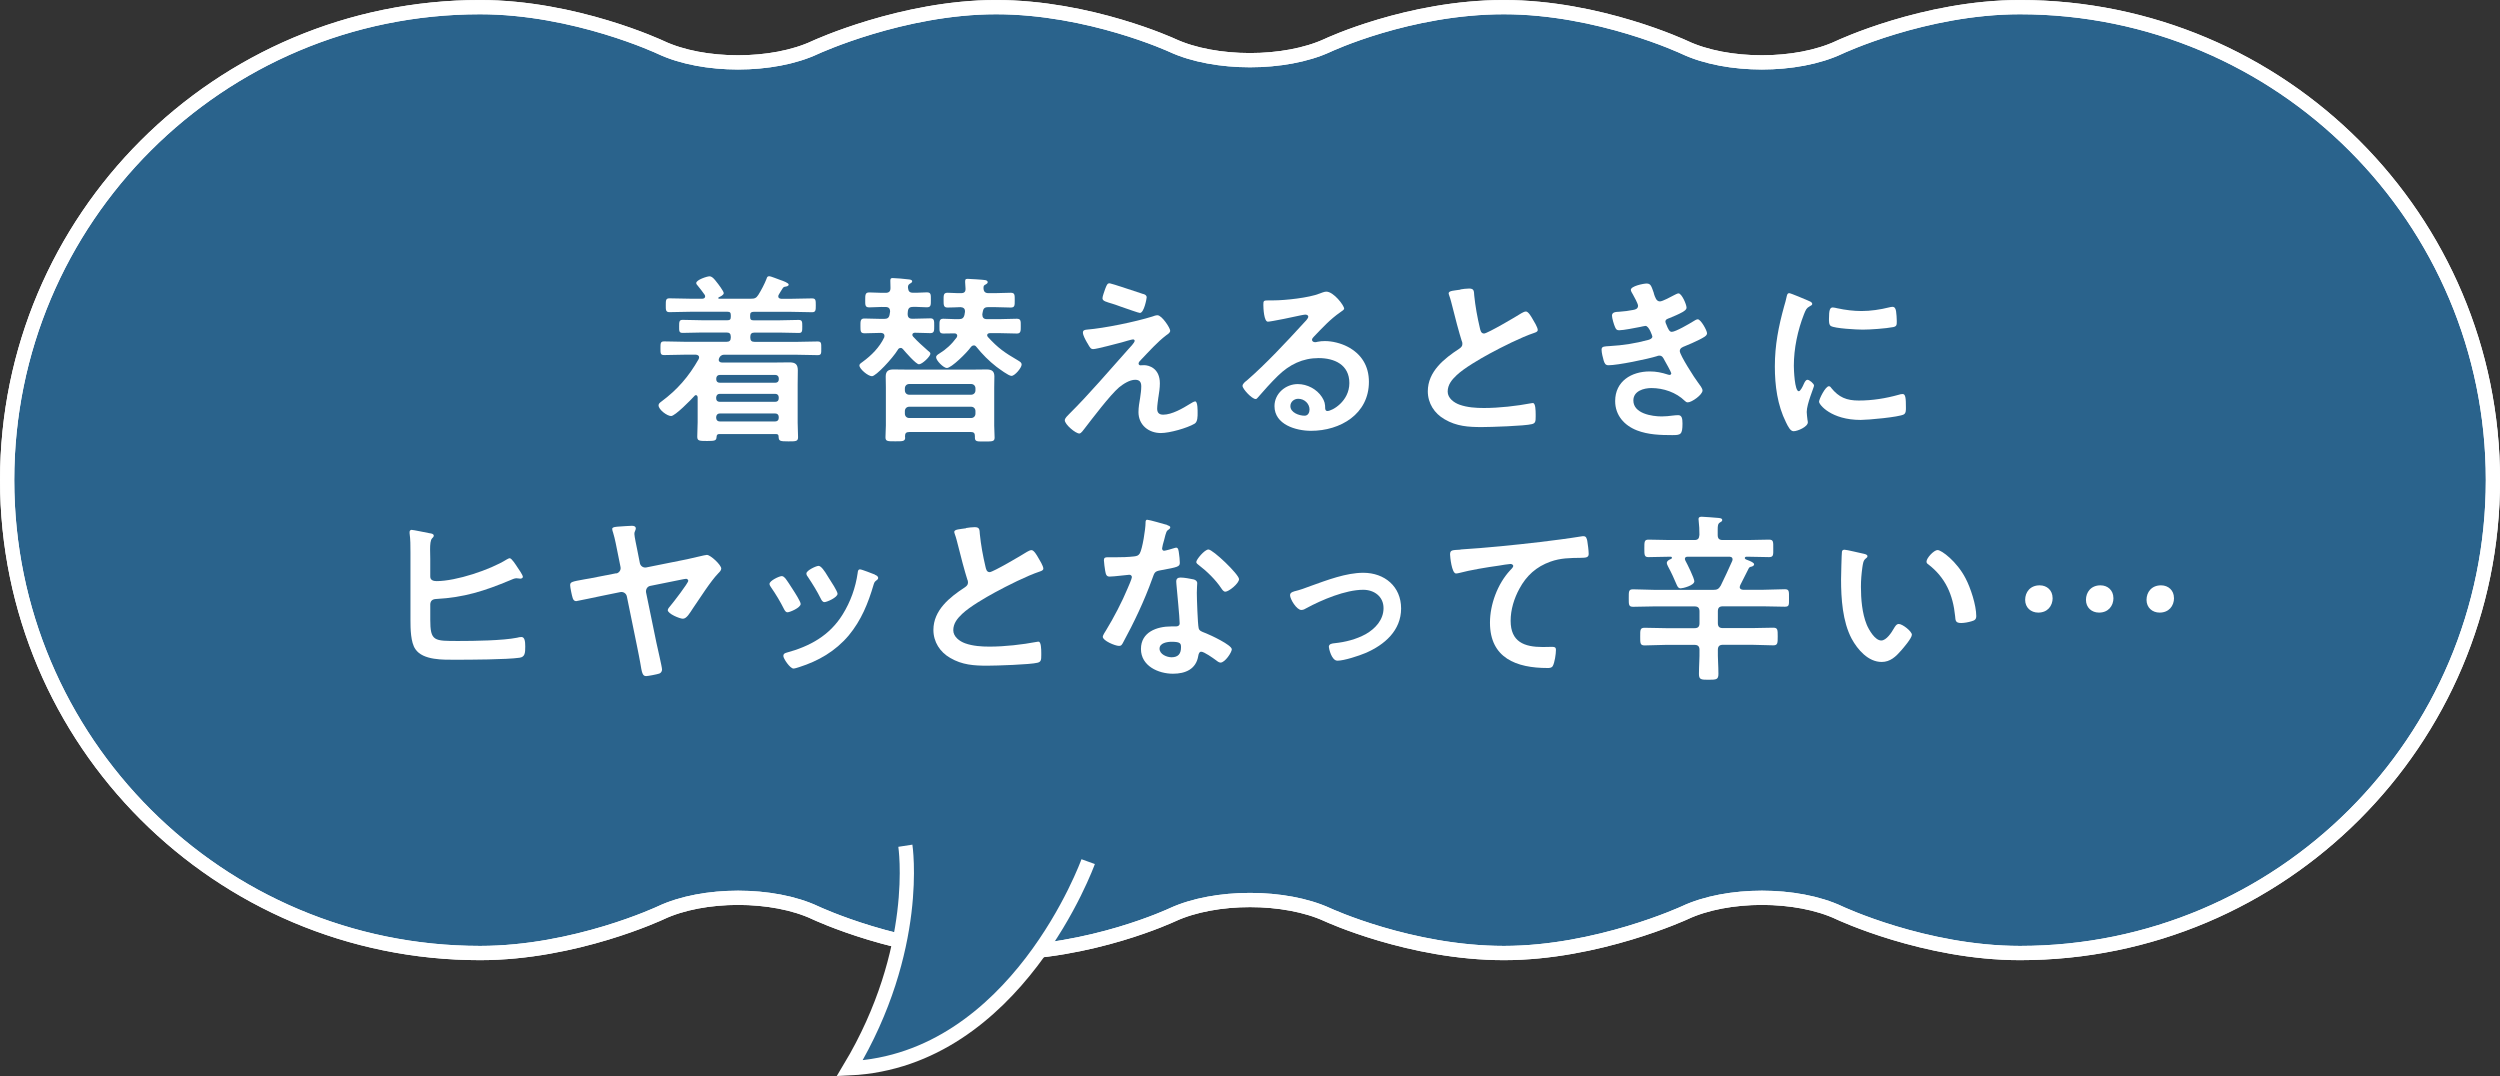 <?xml version="1.0" encoding="UTF-8"?>
<svg xmlns="http://www.w3.org/2000/svg" viewBox="0 0 314.52 135.37">
  <rect x="0" y="0" width="314.52" height="135.37" fill="#333333" stroke="none"/>
  <defs>
    <style>
      .cls-1 {
        mix-blend-mode: darken;
      }

      .cls-1, .cls-2 {
        stroke: #fff;
        stroke-miterlimit: 10;
        stroke-width: 1.79px;
      }

      .cls-1, .cls-3 {
        fill: #2a638c;
      }

      .cls-4 {
        isolation: isolate;
      }

      .cls-5 {
        fill: #fff;
      }

      .cls-2 {
        fill: none;
      }
    </style>
  </defs>
  <g class="cls-4">
    <g id="_レイヤー_2" data-name="レイヤー 2">
      <g id="layout">
        <g>
          <g>
            <path class="cls-3" d="M254.12.9c-11.98,0-22.73,5.06-22.73,5.06-5.35,2.52-14.11,2.52-19.46,0,0,0-10.75-5.06-22.73-5.06s-22.18,4.81-22.18,4.81c-5.37,2.48-14.16,2.48-19.53,0,0,0-10.42-4.81-22.18-4.81s-22.73,5.06-22.73,5.06c-5.35,2.52-14.11,2.52-19.46,0,0,0-10.75-5.06-22.73-5.06C27.54.9.9,27.54.9,60.4s26.64,59.5,59.5,59.5c11.98,0,22.73-5.06,22.73-5.06,5.35-2.52,14.11-2.52,19.46,0,0,0,10.75,5.06,22.73,5.06s22.18-4.81,22.18-4.81c5.37-2.48,14.16-2.48,19.53,0,0,0,10.42,4.81,22.18,4.81s22.73-5.06,22.73-5.06c5.35-2.52,14.11-2.52,19.46,0,0,0,10.75,5.06,22.73,5.06,32.86,0,59.5-26.64,59.5-59.5S286.98.9,254.12.9Z"/>
            <path class="cls-3" d="M254.12.9c-11.98,0-22.73,5.06-22.73,5.06-5.35,2.52-14.11,2.52-19.46,0,0,0-10.75-5.06-22.73-5.06s-22.18,4.81-22.18,4.81c-5.37,2.48-14.16,2.48-19.53,0,0,0-10.42-4.81-22.18-4.81s-22.73,5.06-22.73,5.06c-5.35,2.52-14.11,2.52-19.46,0,0,0-10.75-5.06-22.73-5.06C27.54.9.9,27.54.9,60.4s26.64,59.5,59.5,59.5c11.98,0,22.73-5.06,22.73-5.06,5.35-2.52,14.11-2.52,19.46,0,0,0,10.75,5.06,22.73,5.06s22.18-4.81,22.18-4.81c5.37-2.48,14.16-2.48,19.53,0,0,0,10.42,4.81,22.18,4.81s22.73-5.06,22.73-5.06c5.35-2.52,14.11-2.52,19.46,0,0,0,10.75,5.06,22.73,5.06,32.86,0,59.5-26.64,59.5-59.5S286.98.9,254.12.9Z"/>
          </g>
          <g>
            <path class="cls-2" d="M254.12.9c-11.98,0-22.73,5.06-22.73,5.06-5.35,2.52-14.11,2.52-19.46,0,0,0-10.75-5.06-22.73-5.06s-22.18,4.81-22.18,4.81c-5.37,2.48-14.16,2.48-19.53,0,0,0-10.42-4.81-22.18-4.81s-22.73,5.06-22.73,5.06c-5.35,2.52-14.11,2.52-19.46,0,0,0-10.75-5.06-22.73-5.06C27.54.9.9,27.54.9,60.4s26.64,59.5,59.5,59.5c11.98,0,22.73-5.06,22.73-5.06,5.35-2.52,14.11-2.52,19.46,0,0,0,10.75,5.06,22.73,5.06s22.18-4.81,22.18-4.81c5.37-2.48,14.16-2.48,19.53,0,0,0,10.42,4.81,22.18,4.81s22.73-5.06,22.73-5.06c5.35-2.52,14.11-2.52,19.46,0,0,0,10.75,5.06,22.73,5.06,32.86,0,59.5-26.64,59.5-59.5S286.98.9,254.12.9Z"/>
            <path class="cls-2" d="M254.12.9c-11.98,0-22.73,5.06-22.73,5.06-5.35,2.52-14.11,2.52-19.46,0,0,0-10.75-5.06-22.73-5.06s-22.18,4.81-22.18,4.81c-5.37,2.48-14.16,2.48-19.53,0,0,0-10.42-4.81-22.18-4.81s-22.73,5.06-22.73,5.06c-5.35,2.52-14.11,2.52-19.46,0,0,0-10.75-5.06-22.73-5.06C27.54.9.9,27.54.9,60.4s26.64,59.5,59.5,59.5c11.98,0,22.73-5.06,22.73-5.06,5.35-2.52,14.11-2.52,19.46,0,0,0,10.75,5.06,22.73,5.06s22.18-4.81,22.18-4.81c5.37-2.48,14.16-2.48,19.53,0,0,0,10.42,4.81,22.18,4.81s22.73-5.06,22.73-5.06c5.35-2.52,14.11-2.52,19.46,0,0,0,10.75,5.06,22.73,5.06,32.86,0,59.5-26.64,59.5-59.5S286.98.9,254.12.9Z"/>
          </g>
        </g>
        <g>
          <path class="cls-5" d="M97.59,54.61h-7.1c-.18,0-.32.05-.34.34-.02.48-.18.53-1.19.53s-1.24-.02-1.24-.55c0-.59.05-1.21.05-1.81v-3.14c-.02-.14-.07-.27-.23-.27-.07,0-.14.05-.18.11-.41.46-2.43,2.52-2.93,2.52s-1.58-.8-1.58-1.35c0-.21.18-.34.34-.46,2.04-1.51,3.46-3.16,4.71-5.36.02-.07.05-.14.05-.21,0-.25-.21-.32-.41-.34h-1.33c-.87,0-1.76.05-2.66.05-.46,0-.46-.21-.46-.85s0-.87.46-.87c.89,0,1.79.05,2.66.05h5.2c.37,0,.53-.16.53-.55v-.07c0-.39-.16-.55-.53-.55h-3.04c-.82,0-1.65.05-2.5.05-.46,0-.43-.27-.43-.82s0-.82.43-.82c.85,0,1.67.05,2.5.05h3.14c.32,0,.43-.11.43-.43v-.21c0-.32-.11-.43-.41-.43h-4.65c-.89,0-1.76.05-2.66.05-.48,0-.46-.3-.46-.87,0-.62,0-.87.46-.87.89,0,1.76.05,2.66.05h1.46c.18,0,.37-.07.37-.3,0-.07-.02-.14-.07-.21-.3-.44-.53-.71-.87-1.14-.09-.09-.18-.21-.18-.32,0-.41,1.37-.85,1.67-.85.34,0,.66.41.87.69.18.21.92,1.19.92,1.42,0,.25-.41.43-.62.53-.02.02-.07.05-.07.09,0,.07.05.09.11.09h4.01c.44,0,.66-.07.92-.48.37-.59.78-1.37,1.03-2.01.05-.18.11-.34.32-.34.27,0,1.08.37,1.44.48.34.11,1.03.37,1.03.57s-.3.25-.46.27c-.14.02-.23.09-.3.21-.18.25-.32.53-.48.78-.05.09-.07.14-.07.23,0,.23.18.27.37.3h1.24c.87,0,1.74-.05,2.63-.05.48,0,.48.23.48.87,0,.59,0,.87-.46.87-.89,0-1.79-.05-2.65-.05h-4.71c-.3,0-.44.11-.44.41v.23c0,.32.11.43.44.43h3.16c.85,0,1.67-.05,2.5-.05.46,0,.46.23.46.82s0,.82-.43.82c-.85,0-1.67-.05-2.52-.05h-3.04c-.39,0-.55.16-.55.55v.07c0,.39.16.55.55.55h5.26c.87,0,1.76-.05,2.66-.05.48,0,.46.23.46.87s.02.85-.46.85c-.89,0-1.79-.05-2.66-.05h-9.11c-.34,0-.53.21-.62.43-.02.07-.05.14-.05.21,0,.25.21.34.43.34h6.55c.64,0,1.28-.02,1.92-.02.73,0,1.05.23,1.05,1.01,0,.6-.02,1.19-.02,1.79v4.78c0,.62.05,1.21.05,1.83,0,.53-.27.53-1.21.53-1.12,0-1.21-.05-1.24-.6,0-.3-.18-.32-.34-.32ZM97.55,48.15c.27,0,.43-.16.43-.43v-.09c0-.27-.16-.46-.43-.46h-7c-.27,0-.44.18-.44.46v.09c0,.27.16.43.44.43h7ZM90.54,49.55c-.27,0-.41.18-.44.43v.14c0,.27.16.43.44.43h7c.27,0,.43-.16.43-.43v-.14c0-.25-.16-.43-.43-.43h-7ZM90.54,52.02c-.27,0-.41.18-.44.43v.14c.02.25.16.43.44.43h7c.27,0,.43-.18.43-.43v-.14c0-.25-.16-.43-.43-.43h-7Z"/>
          <path class="cls-5" d="M113.29,43.78c-.16,0-.27.09-.34.23-.66,1.08-2.75,3.32-3.25,3.32s-1.58-.92-1.58-1.35c0-.21.25-.34.41-.46,1.1-.8,2.13-1.83,2.72-3.09,0-.05.02-.11.02-.16,0-.3-.21-.37-.43-.39-.69,0-1.37.05-2.06.05-.53,0-.53-.25-.53-.92,0-.57-.02-.94.48-.94.73,0,1.46.05,2.17.05h.32c.44,0,.64-.14.71-.6.02-.09.02-.21.05-.3,0-.44-.18-.6-.62-.6-.66-.02-1.35.05-2.01.05-.53,0-.5-.32-.5-.94s0-.94.5-.94c.69,0,1.37.07,2.06.05.41,0,.62-.16.62-.6,0-.18-.02-.82-.02-.92,0-.23.05-.34.27-.34.37,0,1.58.11,1.95.16.23.02.53.05.53.25,0,.16-.21.25-.32.32-.16.11-.21.23-.21.41v.09c.05.46.21.62.66.62.5.02,1.26-.05,1.72-.05.53,0,.5.3.5.94s.02.94-.5.94c-.57,0-1.17-.07-1.74-.05-.44,0-.62.16-.66.6,0,.09-.02.18-.02.27,0,.43.16.62.6.62h.09c.73,0,1.44-.05,2.17-.05.5,0,.48.32.48.94s.02.92-.5.92c-.64,0-1.28-.05-1.95-.05-.14.02-.3.07-.3.25,0,.09.02.16.09.23.57.64,1.24,1.21,1.88,1.79.14.11.3.21.3.37,0,.34-1.03,1.33-1.44,1.33-.37,0-1.72-1.56-1.99-1.88-.09-.11-.18-.18-.32-.18ZM113.88,55.04c0,.5-.34.48-1.24.48-.94,0-1.24.02-1.24-.5s.05-1.01.05-1.51v-4.74c0-.46-.02-.94-.02-1.4,0-.69.34-.89.98-.89s1.28.02,1.92.02h7.87c.64,0,1.28-.02,1.92-.02s.98.21.98.87c0,.48-.02.96-.02,1.42v4.78c0,.5.05,1.01.05,1.51s-.32.48-1.24.48-1.24.05-1.24-.48v-.21c0-.37-.16-.5-.5-.5h-7.76c-.39,0-.53.16-.53.5v.18ZM122.72,48.86c0-.32-.23-.55-.55-.55h-7.78c-.32,0-.55.23-.55.55v.25c0,.32.23.55.55.55h7.78c.32,0,.55-.23.55-.55v-.25ZM113.84,52.04c0,.32.23.55.55.55h7.78c.32,0,.55-.23.55-.55v-.32c0-.32-.23-.55-.55-.55h-7.78c-.32,0-.55.23-.55.55v.32ZM122.51,43.46c-.16,0-.27.09-.37.21-.5.71-2.45,2.63-3.02,2.63-.41,0-1.35-.94-1.35-1.35,0-.23.21-.34.39-.46.87-.53,1.58-1.19,2.2-2.04.02-.07.07-.14.07-.21,0-.21-.18-.3-.34-.3-.39,0-1.08.02-1.4.02-.53,0-.5-.3-.5-.92s-.02-.94.48-.94c.66,0,1.3.07,1.97.05.41,0,.62-.14.71-.6.02-.09.02-.21.05-.3v-.11c0-.37-.27-.48-.57-.5-.53.02-1.12.05-1.62.05s-.5-.3-.5-.92-.02-.94.5-.94,1.14.07,1.69.05c.41,0,.59-.16.57-.59,0-.27-.05-.53-.05-.8,0-.3.02-.41.3-.41s1.99.11,2.24.16c.11.02.3.09.3.25,0,.14-.11.21-.21.27-.27.14-.32.18-.32.48.02.46.21.64.64.64h.82c.64,0,1.3-.05,1.97-.05.53,0,.5.3.5.94s.02.92-.5.92c-.66,0-1.33-.05-1.97-.05h-.87c-.46,0-.62.18-.69.62-.02.09-.02.18-.05.27,0,.41.16.62.57.62h1.6c.73,0,1.44-.05,2.17-.05.53,0,.5.3.5.94,0,.55.02.92-.48.92-.73,0-1.46-.05-2.2-.05h-1.21c-.18.02-.34.07-.34.27,0,.07.05.14.09.21,1.3,1.42,2.11,1.97,3.75,2.93.34.21.5.3.5.55,0,.39-.85,1.42-1.28,1.42-.37,0-1.53-.89-1.88-1.14-.94-.73-1.79-1.58-2.54-2.52-.09-.11-.18-.18-.34-.18Z"/>
          <path class="cls-5" d="M145.74,49.92c-.05.37-.16,1.14-.16,1.49,0,.5.23.76.76.76,1.1,0,2.47-.8,3.39-1.37.16-.09.46-.3.64-.3.32,0,.3,1.19.3,1.44,0,.41.02,1.14-.39,1.37-.94.55-3.14,1.17-4.23,1.17-1.56,0-2.82-1.03-2.82-2.63,0-.62.11-1.21.21-1.81.07-.48.14-.96.14-1.44,0-.53-.21-.82-.76-.82-.71,0-1.51.53-2.04.96-1.14.98-3.34,3.89-4.35,5.2-.14.16-.41.6-.64.6-.48,0-1.83-1.14-1.83-1.67,0-.27.37-.59.55-.78,2.61-2.59,4.97-5.4,7.42-8.13.21-.23.82-.85.82-1.08,0-.11-.09-.18-.21-.18-.18,0-1.14.3-1.4.37-.53.14-3.2.85-3.59.85-.32,0-.41-.18-.62-.53-.05-.09-.09-.18-.16-.27-.18-.32-.53-.92-.53-1.28,0-.3.23-.34.48-.37,2.24-.18,6.11-.98,8.26-1.65.18-.07.43-.16.64-.16.55,0,1.6,1.6,1.6,1.95,0,.25-.3.43-.5.57-1.14.87-2.17,2.04-3.18,3.09-.11.11-.3.3-.3.46,0,.14.11.23.23.23.16,0,.3-.02.46-.02.62,0,1.99.39,1.99,2.29,0,.55-.09,1.17-.18,1.72ZM143.82,36.98c.23.07.44.16.44.44,0,.11-.32,1.95-.85,1.95-.16,0-1.44-.46-2.43-.8-.44-.16-.82-.3-.98-.34-.8-.25-1.3-.34-1.3-.71,0-.25.25-.89.34-1.17.23-.62.32-.71.57-.71.18,0,3.71,1.19,4.21,1.35Z"/>
          <path class="cls-5" d="M169.11,38.81c0,.16-.25.3-.5.48-1.28.89-2.24,1.95-3.32,3.07-.09.09-.23.25-.23.39,0,.18.18.3.39.3.09,0,.21-.02.3-.05.3-.07.64-.09.94-.09.92,0,1.99.27,2.81.69,1.79.92,2.72,2.45,2.72,4.44,0,4.05-3.59,6.16-7.28,6.16-1.9,0-4.6-.78-4.6-3.11,0-1.58,1.4-2.77,2.93-2.77,1.19,0,2.4.64,3.04,1.63.34.53.41.87.41,1.46.02.16.09.3.27.3.6,0,2.77-1.21,2.77-3.52s-1.88-3.14-3.87-3.14-3.66.8-5.13,2.24c-.89.87-1.72,1.81-2.54,2.75-.07.09-.14.16-.25.16-.48,0-1.65-1.28-1.65-1.65,0-.27.34-.53.55-.69,2.36-2.04,5.01-4.88,7.12-7.19.18-.18.6-.6.6-.82,0-.21-.21-.27-.39-.27-.11,0-.41.07-.55.09-.55.14-3.78.8-4.14.8-.5,0-.57-1.72-.57-2.11,0-.53.02-.57.71-.57h.55c1.46,0,4.46-.32,5.79-.85.25-.09.62-.25.87-.25.92,0,2.24,1.74,2.24,2.13ZM163.32,50.17c-.5,0-.98.37-.98.92,0,.82,1.1,1.21,1.79,1.21.44,0,.62-.41.62-.78,0-.71-.62-1.35-1.42-1.35Z"/>
          <path class="cls-5" d="M183.73,36.41c.34-.05.73-.11,1.1-.11.64,0,.6.34.64.87.14,1.37.39,2.75.71,4.1.07.3.14.69.53.69.41,0,4.07-2.15,4.67-2.54.18-.09.39-.23.6-.23.3,0,.69.69.82.92.18.3.66,1.08.66,1.4,0,.23-.25.3-.44.37-1.65.55-4.1,1.79-5.65,2.63-1.21.66-3.16,1.79-4.12,2.7-.6.57-1.12,1.19-1.12,2.06,0,.82.8,1.4,1.51,1.65.96.34,2.04.41,3.04.41,1.92,0,4.12-.25,5.97-.6.07-.02.14-.02.21-.02.32,0,.34.94.34,1.42v.27c0,.6-.02.85-.48.96-.87.23-5.2.37-6.29.37-1.69,0-3.18-.09-4.69-.98-1.28-.73-2.11-2.01-2.11-3.52,0-2.49,2.06-4.12,3.96-5.36.23-.16.39-.32.39-.59,0-.18-.02-.27-.09-.41-.27-.82-.92-3.25-1.14-4.19-.14-.53-.25-1.03-.43-1.51-.02-.09-.07-.18-.07-.27,0-.34.76-.34,1.49-.46Z"/>
          <path class="cls-5" d="M208.06,36.91c.18.53.32,1.01.78,1.01.32,0,1.42-.6,1.76-.78.16-.07.41-.23.57-.23.41,0,1.01,1.4,1.01,1.79,0,.27-.27.41-.48.55-.53.3-1.1.53-1.65.76-.23.09-.53.16-.53.46,0,.11.07.25.11.34.25.64.41.94.69.94.48,0,2.24-1.03,2.72-1.33.14-.09.39-.25.55-.25.39,0,1.17,1.42,1.17,1.76s-.5.55-.96.8c-.6.3-1.21.57-1.83.82-.27.11-.64.23-.64.62,0,.5,1.9,3.46,2.31,3.98.18.25.55.69.55.98,0,.53-1.35,1.49-1.85,1.49-.16,0-.25-.07-.37-.18-1.1-1.08-2.7-1.62-4.21-1.62-.96,0-2.27.37-2.27,1.56,0,1.65,2.33,2.01,3.57,2.01.48,0,.92-.05,1.4-.11.18-.02.46-.05.66-.05.46,0,.55.39.55,1.05,0,1.42-.23,1.46-1.3,1.46-1.49,0-3.02-.05-4.42-.59-1.6-.62-2.75-1.9-2.75-3.69,0-2.49,2.04-3.73,4.35-3.73.82,0,1.49.14,2.27.39.07.02.16.05.23.05.11,0,.21-.09.21-.21s-.73-1.44-.87-1.67c-.14-.27-.27-.55-.62-.55-.14,0-.21.02-.32.07-1.19.37-4.92,1.14-6.09,1.14-.39,0-.48-.23-.6-.57-.11-.37-.27-1.01-.27-1.4,0-.44.41-.39,1.01-.44,1.65-.09,3.27-.34,4.88-.78.23-.07.5-.18.5-.43,0-.05-.41-1.33-.87-1.33-.11,0-.55.11-.71.14-.57.11-2.06.41-2.61.41-.3,0-.39-.14-.5-.39-.14-.3-.39-1.14-.39-1.46,0-.48.59-.46.92-.48.76-.05,1.05-.11,1.76-.23.3-.05.6-.16.6-.53,0-.23-.5-1.17-.64-1.4-.09-.16-.27-.43-.27-.59,0-.48,1.6-.8,1.99-.8.55,0,.6.37.92,1.24Z"/>
          <path class="cls-5" d="M227.53,37.85c.18.07.46.16.46.39,0,.14-.09.16-.32.3-.39.21-.48.41-.71.98-.8,2.04-1.28,4.33-1.28,6.5,0,.43.09,3.2.62,3.2.21,0,.53-.66.62-.89.14-.3.27-.55.48-.55.23,0,.82.48.82.73,0,.21-.92,2.29-.92,3.32,0,.23.07.76.09.96.02.11.05.25.05.34,0,.57-1.3,1.12-1.79,1.12-.39,0-.66-.5-.96-1.12-1.08-2.17-1.4-4.62-1.4-7.03,0-2.68.46-5.01,1.17-7.58.11-.39.23-.76.3-1.14.05-.21.09-.5.34-.5.18,0,2.11.82,2.43.96ZM230.37,48.79c.98,1.21,1.95,1.6,3.48,1.6,1.72,0,3.39-.27,5.04-.73.11-.05.34-.09.48-.09.37,0,.41.55.41,1.72,0,.27.02.69-.27.85-.64.34-4.51.69-5.42.69-3.71,0-5.24-1.92-5.24-2.29,0-.32.8-1.95,1.24-1.95.14,0,.23.11.3.21ZM231.19,38.79c.94.21,2.04.34,3,.34,1.14,0,2.36-.18,3.48-.46.11-.02.27-.07.41-.07.32,0,.41.27.46.55.05.41.09.82.09,1.24,0,.48,0,.66-.44.76-.92.18-2.88.32-3.85.32-.71,0-3.52-.14-4.01-.46-.25-.16-.23-.64-.23-.89,0-1.1.11-1.44.48-1.44.16,0,.41.07.6.11Z"/>
          <path class="cls-5" d="M54.13,77.92c0,2.79.46,2.72,3.62,2.72,1.9,0,5.52-.05,7.3-.41.18-.05.37-.09.55-.09.41,0,.48.55.48,1.19,0,.8-.02,1.33-.73,1.42-1.58.23-6.27.25-8.03.25-1.53,0-4.1.09-5.06-1.33-.6-.85-.62-2.61-.62-3.64v-8.54c0-.8,0-1.62-.11-2.4v-.18c0-.16.14-.25.25-.25.21,0,1.95.37,2.29.43.18.02.5.07.5.3,0,.14-.09.21-.21.34-.21.23-.25.76-.25,1.4,0,.37.02.78.02,1.19v2.22c0,.46.41.57.8.57,2.45,0,6.73-1.42,8.81-2.72.11-.05.27-.16.39-.16.25,0,.8.89.94,1.1s.71,1.01.71,1.24c0,.16-.18.23-.32.23s-.34-.05-.5-.05c-.23,0-.57.16-.78.25-3.23,1.35-5.79,2.17-9.32,2.36-.44.02-.69.21-.73.64v1.92Z"/>
          <path class="cls-5" d="M77.52,72.15c.37-.07.62-.43.55-.8l-.34-1.69c-.18-.85-.34-1.83-.6-2.66-.05-.11-.11-.34-.11-.46,0-.25.5-.27.94-.3.41-.02,1.14-.09,1.53-.09.23,0,.5.05.5.34,0,.11-.05.21-.09.3-.07.14-.09.25-.09.39,0,.3.3,1.67.37,2.04l.32,1.62c.07.37.43.62.8.55l5.13-1.03c.71-.14,2.27-.55,2.5-.55.46,0,1.81,1.26,1.81,1.72,0,.23-.21.43-.37.59-.98,1.01-2.33,3.16-3.18,4.39-.41.62-.8,1.33-1.28,1.33-.39,0-1.9-.62-1.9-1.08,0-.18.23-.41.34-.55.32-.37,2.24-2.86,2.24-3.14,0-.14-.14-.25-.27-.25-.11,0-.44.07-.55.09l-3.96.8c-.39.07-.59.46-.53.82l1.3,6.32c.11.57.71,3.04.71,3.39,0,.21-.14.43-.34.5-.25.09-1.42.32-1.67.32-.46,0-.53-.46-.73-1.67-.09-.53-.23-1.19-.39-2.01l-1.3-6.36c-.09-.39-.46-.6-.82-.53l-2.45.5c-.34.07-3.02.64-3.11.64-.23,0-.37-.18-.43-.39-.09-.23-.32-1.35-.32-1.6,0-.43.18-.46,1.83-.76.43-.07.96-.16,1.62-.3l2.36-.46Z"/>
          <path class="cls-5" d="M98.74,72.68c.25.3.78,1.12,1.01,1.49.21.32.98,1.51.98,1.81,0,.48-1.37,1.05-1.65,1.05-.23,0-.34-.21-.44-.39-.48-.96-1.03-1.88-1.65-2.77-.07-.11-.18-.25-.18-.41,0-.41,1.24-.98,1.53-.98.18,0,.27.09.39.21ZM110.07,72.31c.18.07.41.18.41.41,0,.16-.16.25-.27.34-.18.14-.21.21-.3.48-.69,2.36-1.56,4.51-3.14,6.41-1.67,1.97-3.78,3.2-6.23,3.98-.16.05-.55.18-.71.18-.44,0-1.28-1.26-1.28-1.58,0-.25.14-.34.37-.41,2.95-.8,5.45-2.15,7.1-4.83.98-1.58,1.62-3.36,1.88-5.2.02-.21.05-.46.3-.46.21,0,1.6.55,1.88.66ZM104.34,72.82c.21.32,1.03,1.58,1.03,1.88,0,.46-1.33,1.05-1.65,1.05-.23,0-.37-.25-.46-.44-.48-.96-1.01-1.81-1.6-2.7-.09-.11-.21-.27-.21-.46,0-.39,1.24-.96,1.53-.96.32,0,.76.64,1.14,1.28l.21.34Z"/>
          <path class="cls-5" d="M121.53,66.43c.34-.05.73-.11,1.1-.11.64,0,.6.34.64.87.14,1.37.39,2.75.71,4.1.07.3.14.69.53.69.41,0,4.07-2.15,4.67-2.54.18-.09.39-.23.6-.23.3,0,.69.69.82.92.18.3.66,1.08.66,1.4,0,.23-.25.3-.44.37-1.65.55-4.1,1.79-5.65,2.63-1.21.66-3.16,1.79-4.12,2.7-.6.57-1.12,1.19-1.12,2.06,0,.82.8,1.4,1.51,1.65.96.34,2.04.41,3.04.41,1.92,0,4.12-.25,5.97-.6.07-.02.14-.02.21-.02.32,0,.34.94.34,1.42v.27c0,.59-.02.85-.48.96-.87.23-5.2.37-6.29.37-1.69,0-3.18-.09-4.69-.98-1.28-.73-2.11-2.01-2.11-3.52,0-2.49,2.06-4.12,3.96-5.36.23-.16.39-.32.39-.59,0-.18-.02-.27-.09-.41-.27-.82-.92-3.25-1.14-4.19-.14-.53-.25-1.03-.43-1.51-.02-.09-.07-.18-.07-.27,0-.34.76-.34,1.49-.46Z"/>
          <path class="cls-5" d="M146.86,66.07c.11.05.37.11.37.27s-.16.25-.37.41c-.18.16-.34.96-.41,1.21-.07.18-.25.92-.25,1.03,0,.16.09.3.25.3s1.1-.27,1.3-.34c.07-.02.16-.05.23-.05.27,0,.3.41.34.69.05.32.11.89.11,1.21,0,.5-.27.55-2.38.94-.82.14-.8.3-1.08,1.05-1.01,2.82-2.31,5.54-3.73,8.15-.14.23-.21.32-.46.32-.5,0-2.04-.66-2.04-1.14,0-.21.3-.64.41-.82.94-1.53,2.04-3.64,2.72-5.29.11-.25.53-1.21.53-1.4,0-.14-.11-.3-.32-.3-.18,0-1.95.23-2.47.23-.39,0-.48-.21-.57-.73-.05-.27-.16-1.1-.16-1.33,0-.3.16-.37.41-.37h1.05c.78,0,1.58-.02,2.36-.11.3-.05.5-.07.69-.37.34-.57.73-3.11.73-3.85,0-.16,0-.39.21-.39.25,0,2.15.55,2.52.66ZM150.16,72.89c.25.07.46.21.46.48,0,.05-.05.73-.05,1.21,0,.66.11,3.96.23,4.44.07.34.37.43.71.57.07.02.16.07.23.09.53.21,3.23,1.46,3.23,2.01,0,.37-.85,1.67-1.42,1.67-.23,0-.44-.21-.6-.32-.34-.25-1.46-1.05-1.83-1.05-.25,0-.34.32-.37.53-.27,1.67-1.62,2.24-3.18,2.24-1.85,0-4.03-.98-4.03-3.11s1.99-2.84,3.8-2.84h.59c.27,0,.48-.11.48-.39,0-.73-.34-4.05-.41-4.94,0-.11-.02-.21-.02-.32,0-.37.21-.5.55-.5.44,0,1.21.14,1.62.23ZM145.88,81.61c0,.71.92,1.08,1.51,1.08.82,0,1.19-.43,1.19-1.24,0-.46-.02-.71-1.17-.71-.55,0-1.53.14-1.53.87ZM155.88,72.86c0,.55-1.3,1.58-1.72,1.58-.23,0-.39-.25-.5-.41-.71-1.08-1.83-2.17-2.86-2.95-.09-.07-.3-.21-.3-.37,0-.32,1.05-1.58,1.53-1.58.57,0,3.85,3.14,3.85,3.73Z"/>
          <path class="cls-5" d="M162.81,74.4c.76-.18,1.37-.41,2.11-.69,2.04-.73,4.44-1.65,6.59-1.65,2.68,0,4.76,1.72,4.76,4.49s-2.08,4.58-4.49,5.61c-.8.34-2.68.96-3.52.96-.75,0-1.08-1.56-1.08-1.74,0-.39.44-.43.73-.46,1.35-.14,2.7-.48,3.91-1.14,1.21-.69,2.24-1.81,2.24-3.27s-1.17-2.31-2.56-2.31c-2.22,0-5.2,1.26-7.14,2.31-.18.11-.39.23-.64.23-.6,0-1.42-1.37-1.42-1.85,0-.3.25-.41.5-.48Z"/>
          <path class="cls-5" d="M183.73,69.13c3.34-.21,6.68-.55,10.03-.94,1.72-.21,3.48-.43,5.2-.71.09-.02.18-.02.27-.02.34,0,.39.3.46.57.07.39.18,1.28.18,1.67,0,.5-.48.46-1.01.48-1.35.02-2.52.02-3.8.48-1.79.64-3.02,1.76-3.91,3.41-.66,1.21-1.1,2.63-1.1,4.03,0,2.66,1.72,3.3,4.03,3.3.41,0,.92-.02,1.14-.02.34,0,.53.02.53.39,0,.5-.16,1.62-.41,2.04-.16.23-.41.23-.66.23-3.89,0-7.23-1.24-7.23-5.7,0-2.31.96-4.88,2.52-6.57.11-.11.41-.41.41-.55,0-.18-.21-.27-.34-.27-.18,0-1.21.16-1.46.21-1.53.21-3.59.55-5.06.94-.11.02-.23.05-.34.05-.55,0-.75-2.17-.75-2.4,0-.6.32-.53,1.33-.6Z"/>
          <path class="cls-5" d="M215.56,74.21c.48,0,.66-.11.92-.53.5-1.03.98-2.04,1.44-3.09.02-.07.05-.11.05-.21,0-.34-.32-.34-.44-.34h-5.22c-.18,0-.34.07-.34.27,0,.09.05.16.07.23.23.41,1.12,2.22,1.12,2.59,0,.53-1.46.89-1.72.89-.27,0-.37-.18-.48-.41-.34-.8-.69-1.58-1.1-2.33-.07-.14-.16-.32-.16-.46,0-.25.27-.39.48-.48.07-.02.16-.07.16-.16,0-.11-.07-.14-.18-.14h-.11c-.87,0-1.76.05-2.65.05-.53,0-.53-.25-.53-1.1s0-1.1.53-1.1c.89,0,1.79.05,2.65.05h3.11c.46,0,.6-.18.64-.64v-.05c0-.59-.02-1.12-.09-1.69,0-.07-.02-.18-.02-.25,0-.27.21-.3.41-.3.39,0,1.49.11,1.97.14.21.02.6.02.6.27,0,.16-.11.21-.3.32-.25.16-.27.41-.27.94v.62c0,.46.18.64.64.64h3.16c.89,0,1.76-.05,2.66-.05.57,0,.53.3.53,1.1s.05,1.1-.53,1.1c-.89,0-1.76-.05-2.66-.05h-.18c-.09,0-.21.05-.21.16,0,.16.25.23.37.27.37.14.8.32.8.53,0,.18-.23.27-.37.3-.16.02-.25.09-.32.23-.32.66-.71,1.42-1.05,2.08-.02.07-.07.18-.07.25,0,.25.21.32.41.34h2.54c.92,0,1.81-.07,2.72-.07.57,0,.53.27.53,1.12s.05,1.08-.53,1.08c-.92,0-1.81-.05-2.72-.05h-5.06c-.46,0-.64.18-.64.64v1.46c0,.46.18.64.64.64h3.62c.89,0,1.81-.05,2.7-.05.57,0,.57.25.57,1.1s0,1.12-.57,1.12c-.89,0-1.81-.07-2.7-.07h-3.62c-.46,0-.64.21-.64.64-.02,1.01.07,1.99.07,3,0,.73-.23.76-1.24.76-.94,0-1.21-.02-1.21-.73,0-1.01.09-2.01.07-3.02,0-.44-.18-.64-.64-.64h-3.55c-.92,0-1.81.07-2.72.07-.57,0-.55-.3-.55-1.12s-.02-1.1.55-1.1c.92,0,1.81.05,2.72.05h3.55c.46,0,.64-.18.64-.64v-1.46c0-.46-.18-.64-.64-.64h-5.01c-.89,0-1.81.05-2.7.05-.57,0-.55-.27-.55-1.08,0-.87-.02-1.12.55-1.12.89,0,1.81.07,2.7.07h7.42Z"/>
          <path class="cls-5" d="M234.44,69.66c.18.05.5.09.5.32,0,.14-.09.18-.23.3-.32.25-.34.71-.41,1.1-.11.8-.18,1.6-.18,2.43,0,1.53.14,3.34.73,4.78.27.64,1.03,1.99,1.83,1.99.64,0,1.3-1.01,1.58-1.51.14-.23.32-.57.62-.57.48,0,1.65.94,1.65,1.35,0,.43-1.03,1.62-1.35,1.99-.66.76-1.37,1.44-2.45,1.44-1.69,0-3.02-1.53-3.78-2.93-1.14-2.15-1.33-5.04-1.33-7.46,0-.37.07-3.27.11-3.48.02-.18.16-.25.32-.25.3,0,1.99.43,2.38.5ZM243.76,69.2c.5,0,2.43,1.44,3.52,3.55.64,1.21,1.35,3.39,1.35,4.76,0,.44-.23.55-.62.66-.37.11-.89.21-1.28.21-.73,0-.71-.32-.76-.87-.27-2.68-1.21-4.85-3.39-6.52-.14-.09-.21-.18-.21-.34,0-.44.92-1.44,1.37-1.44Z"/>
          <path class="cls-5" d="M258.24,75.22c0,1.03-.66,1.85-1.81,1.85-.94,0-1.65-.64-1.65-1.6s.62-1.83,1.83-1.83c.92,0,1.62.64,1.62,1.58ZM265.89,75.22c0,1.03-.66,1.85-1.81,1.85-.94,0-1.65-.64-1.65-1.6s.62-1.83,1.83-1.83c.92,0,1.62.64,1.62,1.58ZM273.51,75.22c0,1.03-.66,1.85-1.81,1.85-.94,0-1.65-.64-1.65-1.6s.62-1.83,1.83-1.83c.92,0,1.62.64,1.62,1.58Z"/>
        </g>
        <path class="cls-1" d="M136.9,108.4s-9,25-30,26c9-15,7-28,7-28"/>
      </g>
    </g>
  </g>
</svg>